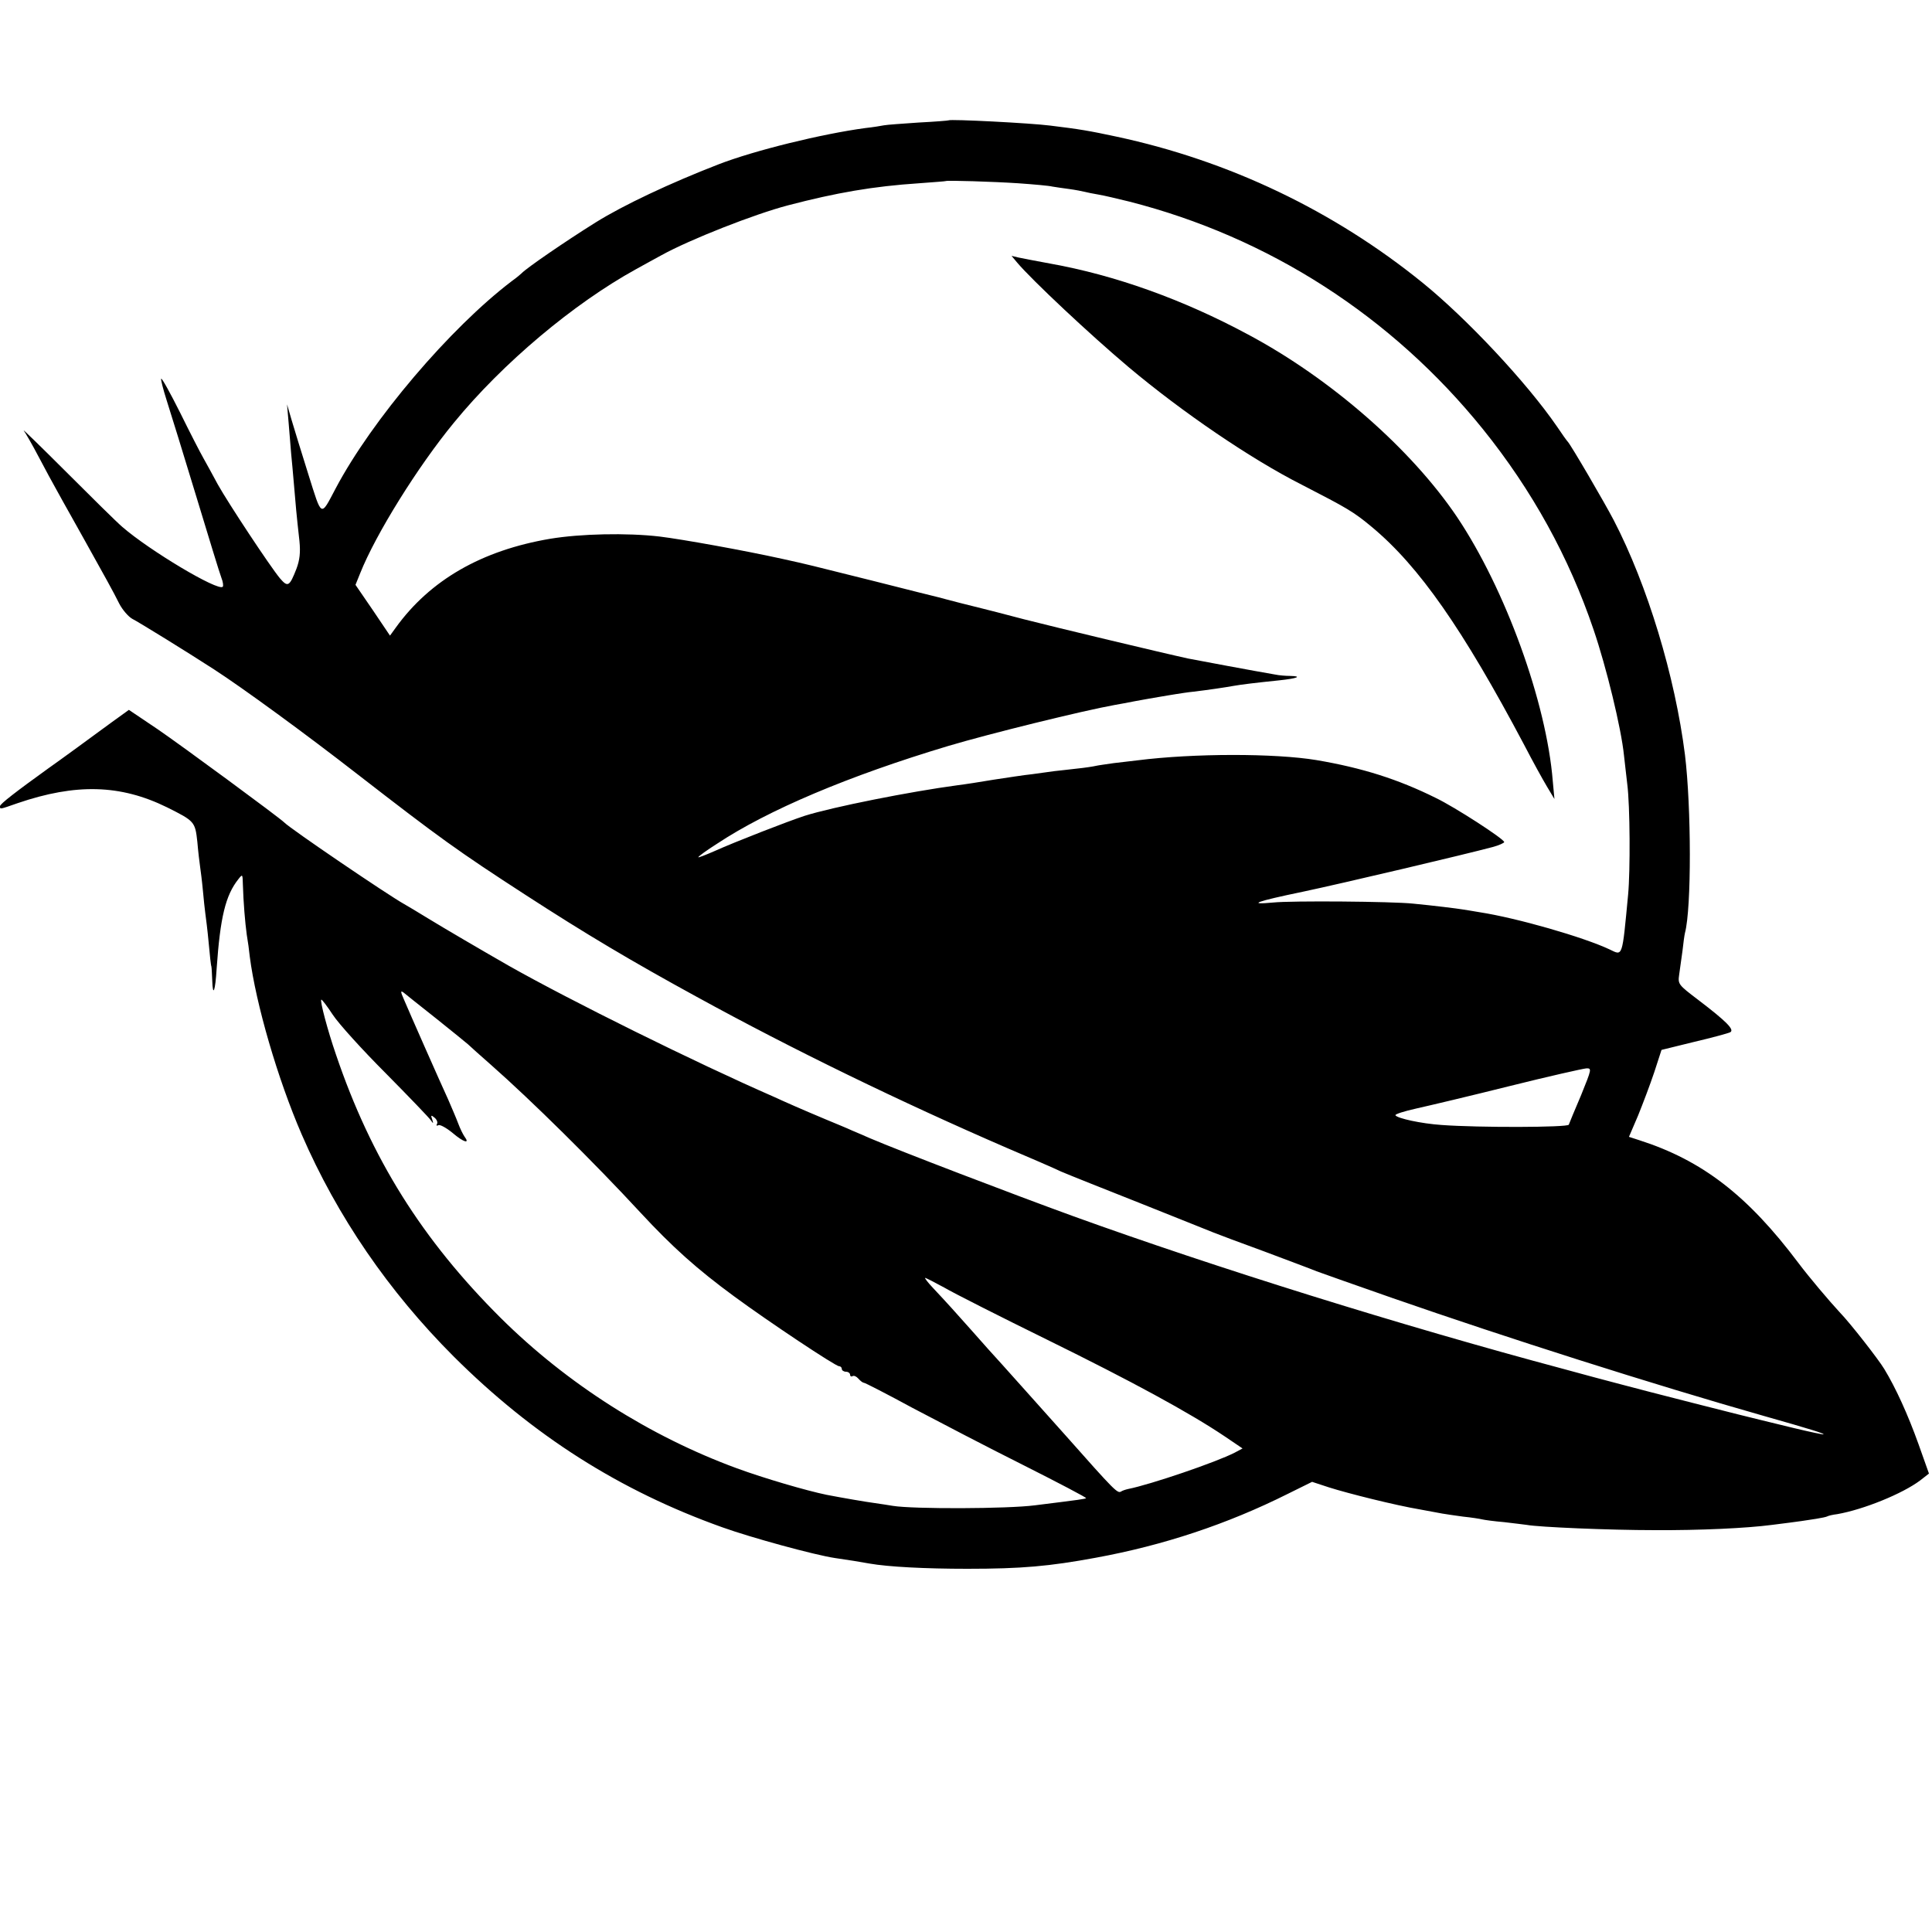 <?xml version="1.0" standalone="no"?>
<!DOCTYPE svg PUBLIC "-//W3C//DTD SVG 20010904//EN"
 "http://www.w3.org/TR/2001/REC-SVG-20010904/DTD/svg10.dtd">
<svg version="1.0" xmlns="http://www.w3.org/2000/svg"
 width="700pt" height="700pt" viewBox="0 0 700 700"
 preserveAspectRatio="xMidYMid meet">
<g transform="translate(0,700) scale(0.1,-0.1)"
fill="#000000" stroke="none">
<path d="M3437 6564 c-1 -1 -50 -5 -109 -8 -59 -4 -115 -8 -125 -10 -10 -2
-40 -7 -68 -10 -156 -21 -402 -81 -533 -132 -173 -67 -343 -147 -444 -210
-112 -70 -250 -165 -268 -184 -3 -3 -18 -16 -35 -28 -224 -170 -508 -504 -639
-752 -55 -104 -49 -107 -99 52 -25 79 -52 168 -61 198 l-16 55 6 -70 c3 -38 7
-88 9 -110 2 -22 7 -71 10 -110 6 -72 9 -108 20 -206 4 -41 1 -68 -11 -100
-25 -64 -31 -68 -60 -34 -37 45 -187 272 -225 340 -18 33 -41 76 -52 95 -11
19 -49 93 -84 164 -35 70 -66 126 -69 124 -2 -3 7 -38 20 -79 13 -41 61 -195
106 -344 45 -148 86 -283 92 -298 6 -15 8 -30 5 -33 -17 -17 -265 131 -364
217 -21 18 -112 108 -203 199 -91 91 -160 158 -154 150 6 -8 31 -51 54 -95 23
-44 53 -99 66 -122 13 -24 35 -63 49 -88 14 -25 37 -66 52 -93 68 -122 106
-190 125 -229 12 -23 33 -47 47 -55 22 -11 194 -117 296 -183 105 -68 331
-233 520 -380 298 -231 363 -278 610 -438 216 -140 382 -239 620 -369 346
-190 737 -380 1125 -548 80 -34 168 -72 195 -85 28 -12 156 -63 285 -114 129
-52 249 -99 265 -106 17 -7 100 -38 185 -69 85 -32 171 -64 190 -72 19 -7 143
-51 275 -97 417 -145 941 -312 1345 -427 173 -49 220 -64 217 -67 -2 -1 -50 9
-108 23 -57 14 -111 27 -119 29 -36 8 -433 109 -510 130 -47 12 -139 37 -205
55 -588 157 -1266 369 -1775 553 -223 81 -633 238 -738 283 -17 8 -47 20 -65
28 -17 8 -61 26 -97 41 -36 15 -85 36 -110 47 -25 11 -59 26 -76 34 -286 125
-736 348 -959 474 -91 52 -238 138 -295 173 -36 22 -74 45 -85 51 -61 34 -414
274 -435 296 -18 18 -374 280 -459 338 l-104 70 -61 -44 c-65 -48 -198 -145
-231 -168 -118 -85 -175 -129 -175 -137 0 -12 -2 -12 64 11 211 72 372 68 541
-15 100 -50 102 -52 110 -125 3 -36 8 -76 10 -90 2 -14 7 -52 10 -85 3 -33 7
-71 9 -85 2 -14 8 -61 12 -105 4 -44 8 -83 10 -87 1 -5 2 -27 3 -50 2 -63 11
-40 16 43 13 186 32 265 79 324 15 19 15 18 16 -20 2 -66 8 -137 14 -181 4
-23 9 -59 11 -80 22 -171 101 -443 188 -644 129 -298 316 -570 551 -805 287
-286 601 -486 974 -619 103 -37 333 -100 407 -111 49 -7 92 -14 125 -20 68
-12 202 -19 355 -19 197 0 297 9 465 40 246 45 477 122 695 231 l89 44 61 -20
c69 -22 241 -65 330 -80 33 -6 69 -13 81 -15 12 -2 45 -7 75 -11 30 -3 61 -8
69 -10 8 -2 44 -7 80 -10 36 -4 73 -9 82 -10 42 -8 298 -19 463 -19 164 -1
334 7 425 19 105 13 128 17 160 22 19 3 38 7 41 9 3 2 19 6 36 8 96 17 236 74
300 122 l32 25 -38 107 c-38 106 -82 203 -124 272 -21 35 -124 167 -162 206
-37 40 -110 126 -149 178 -184 245 -349 372 -577 445 l-37 12 33 77 c17 42 44
113 59 158 l26 80 118 29 c64 15 123 31 131 35 16 9 -12 38 -117 118 -71 54
-73 56 -68 91 3 20 8 59 12 86 3 28 7 57 9 65 24 90 23 456 0 645 -36 285
-136 615 -258 850 -31 60 -157 276 -167 285 -3 3 -21 28 -39 55 -110 160 -327
391 -486 520 -323 262 -703 443 -1110 530 -98 21 -133 27 -240 40 -70 9 -362
24 -368 19z m252 -228 c57 -4 113 -9 124 -12 12 -2 39 -6 62 -9 22 -3 47 -8
55 -10 8 -2 31 -7 50 -10 19 -3 69 -15 110 -25 507 -129 953 -416 1283 -825
178 -221 312 -464 401 -727 46 -135 100 -356 110 -455 3 -29 9 -77 12 -105 10
-78 11 -314 3 -399 -22 -232 -19 -222 -67 -199 -93 44 -335 114 -472 135 -25
4 -52 9 -61 10 -17 3 -106 14 -179 21 -76 8 -441 11 -507 4 -97 -9 -62 4 107
39 142 30 587 135 688 162 23 6 42 15 42 18 0 11 -179 127 -248 160 -137 68
-267 109 -432 137 -151 25 -445 25 -650 -1 -19 -2 -57 -7 -85 -10 -27 -4 -57
-8 -65 -10 -8 -2 -40 -7 -70 -10 -30 -3 -66 -8 -80 -9 -14 -2 -50 -7 -80 -11
-30 -3 -93 -13 -140 -20 -47 -8 -105 -17 -130 -20 -172 -23 -454 -79 -555
-111 -61 -20 -249 -93 -327 -128 -32 -14 -58 -24 -58 -22 0 3 30 25 68 49 184
122 477 246 837 354 151 45 488 128 605 149 14 2 48 9 75 14 28 5 66 12 85 15
19 3 46 8 60 10 14 2 43 7 65 9 50 6 112 15 145 21 28 5 78 11 165 20 66 7 85
15 39 16 -16 0 -40 2 -54 5 -54 9 -296 54 -315 58 -88 19 -485 114 -594 142
-75 20 -143 37 -151 39 -8 2 -44 11 -80 20 -36 9 -72 19 -80 21 -8 2 -114 28
-235 59 -241 60 -230 58 -330 80 -140 31 -363 71 -445 81 -120 14 -287 10
-396 -8 -249 -42 -436 -150 -560 -322 l-21 -29 -62 92 -63 92 17 42 c56 141
209 387 340 546 176 215 433 431 660 556 28 15 68 38 91 50 103 57 337 149
459 181 176 46 309 69 475 80 52 4 96 7 97 8 4 3 171 -2 262 -8z m-2109 -3026
c58 -46 110 -89 116 -94 6 -6 44 -40 85 -76 143 -126 371 -351 540 -534 115
-124 204 -204 339 -303 125 -92 367 -253 380 -253 5 0 10 -4 10 -10 0 -5 7
-10 15 -10 8 0 15 -5 15 -11 0 -5 4 -8 9 -5 5 3 14 -1 21 -9 7 -8 16 -15 20
-15 4 0 84 -41 176 -91 93 -49 273 -143 401 -207 127 -64 230 -118 228 -120
-3 -3 -16 -5 -185 -26 -99 -13 -442 -14 -515 -2 -16 3 -46 7 -65 10 -31 4
-118 19 -175 30 -73 15 -227 60 -325 96 -316 116 -615 306 -856 545 -284 283
-469 577 -597 955 -30 87 -58 193 -53 198 2 2 21 -23 42 -55 21 -32 107 -127
192 -212 84 -85 158 -162 163 -170 9 -13 10 -13 5 3 -6 16 -4 17 9 6 8 -7 12
-17 8 -23 -3 -5 -1 -7 5 -4 5 4 29 -9 52 -28 40 -34 64 -41 43 -13 -5 7 -16
29 -23 48 -7 19 -24 58 -36 86 -30 65 -142 319 -161 364 -12 27 -12 32 -1 24
7 -6 60 -48 118 -94z m4149 -277 c-23 -54 -43 -102 -45 -108 -4 -10 -326 -11
-461 -1 -74 5 -160 24 -167 35 -3 4 32 15 77 25 45 10 197 46 337 81 140 35
265 63 277 64 21 1 20 -2 -18 -96z m-2308 -698 c34 -20 202 -105 373 -189 307
-151 515 -264 643 -350 l65 -44 -28 -15 c-68 -35 -306 -116 -387 -132 -9 -2
-21 -6 -25 -9 -13 -8 -23 2 -202 204 -97 109 -172 192 -229 256 -25 27 -75 83
-111 124 -67 75 -80 90 -139 153 -19 20 -32 37 -29 37 3 0 34 -16 69 -35z"/>
<path d="M3685 6049 c54 -64 264 -261 404 -379 194 -163 443 -333 629 -427
163 -84 186 -97 252 -152 172 -143 330 -370 553 -791 30 -58 67 -125 82 -150
l27 -45 -6 65 c-23 286 -172 696 -347 957 -166 246 -457 501 -757 661 -236
127 -482 215 -717 257 -49 9 -101 19 -115 22 l-25 6 20 -24z"/>
</g>
</svg>
